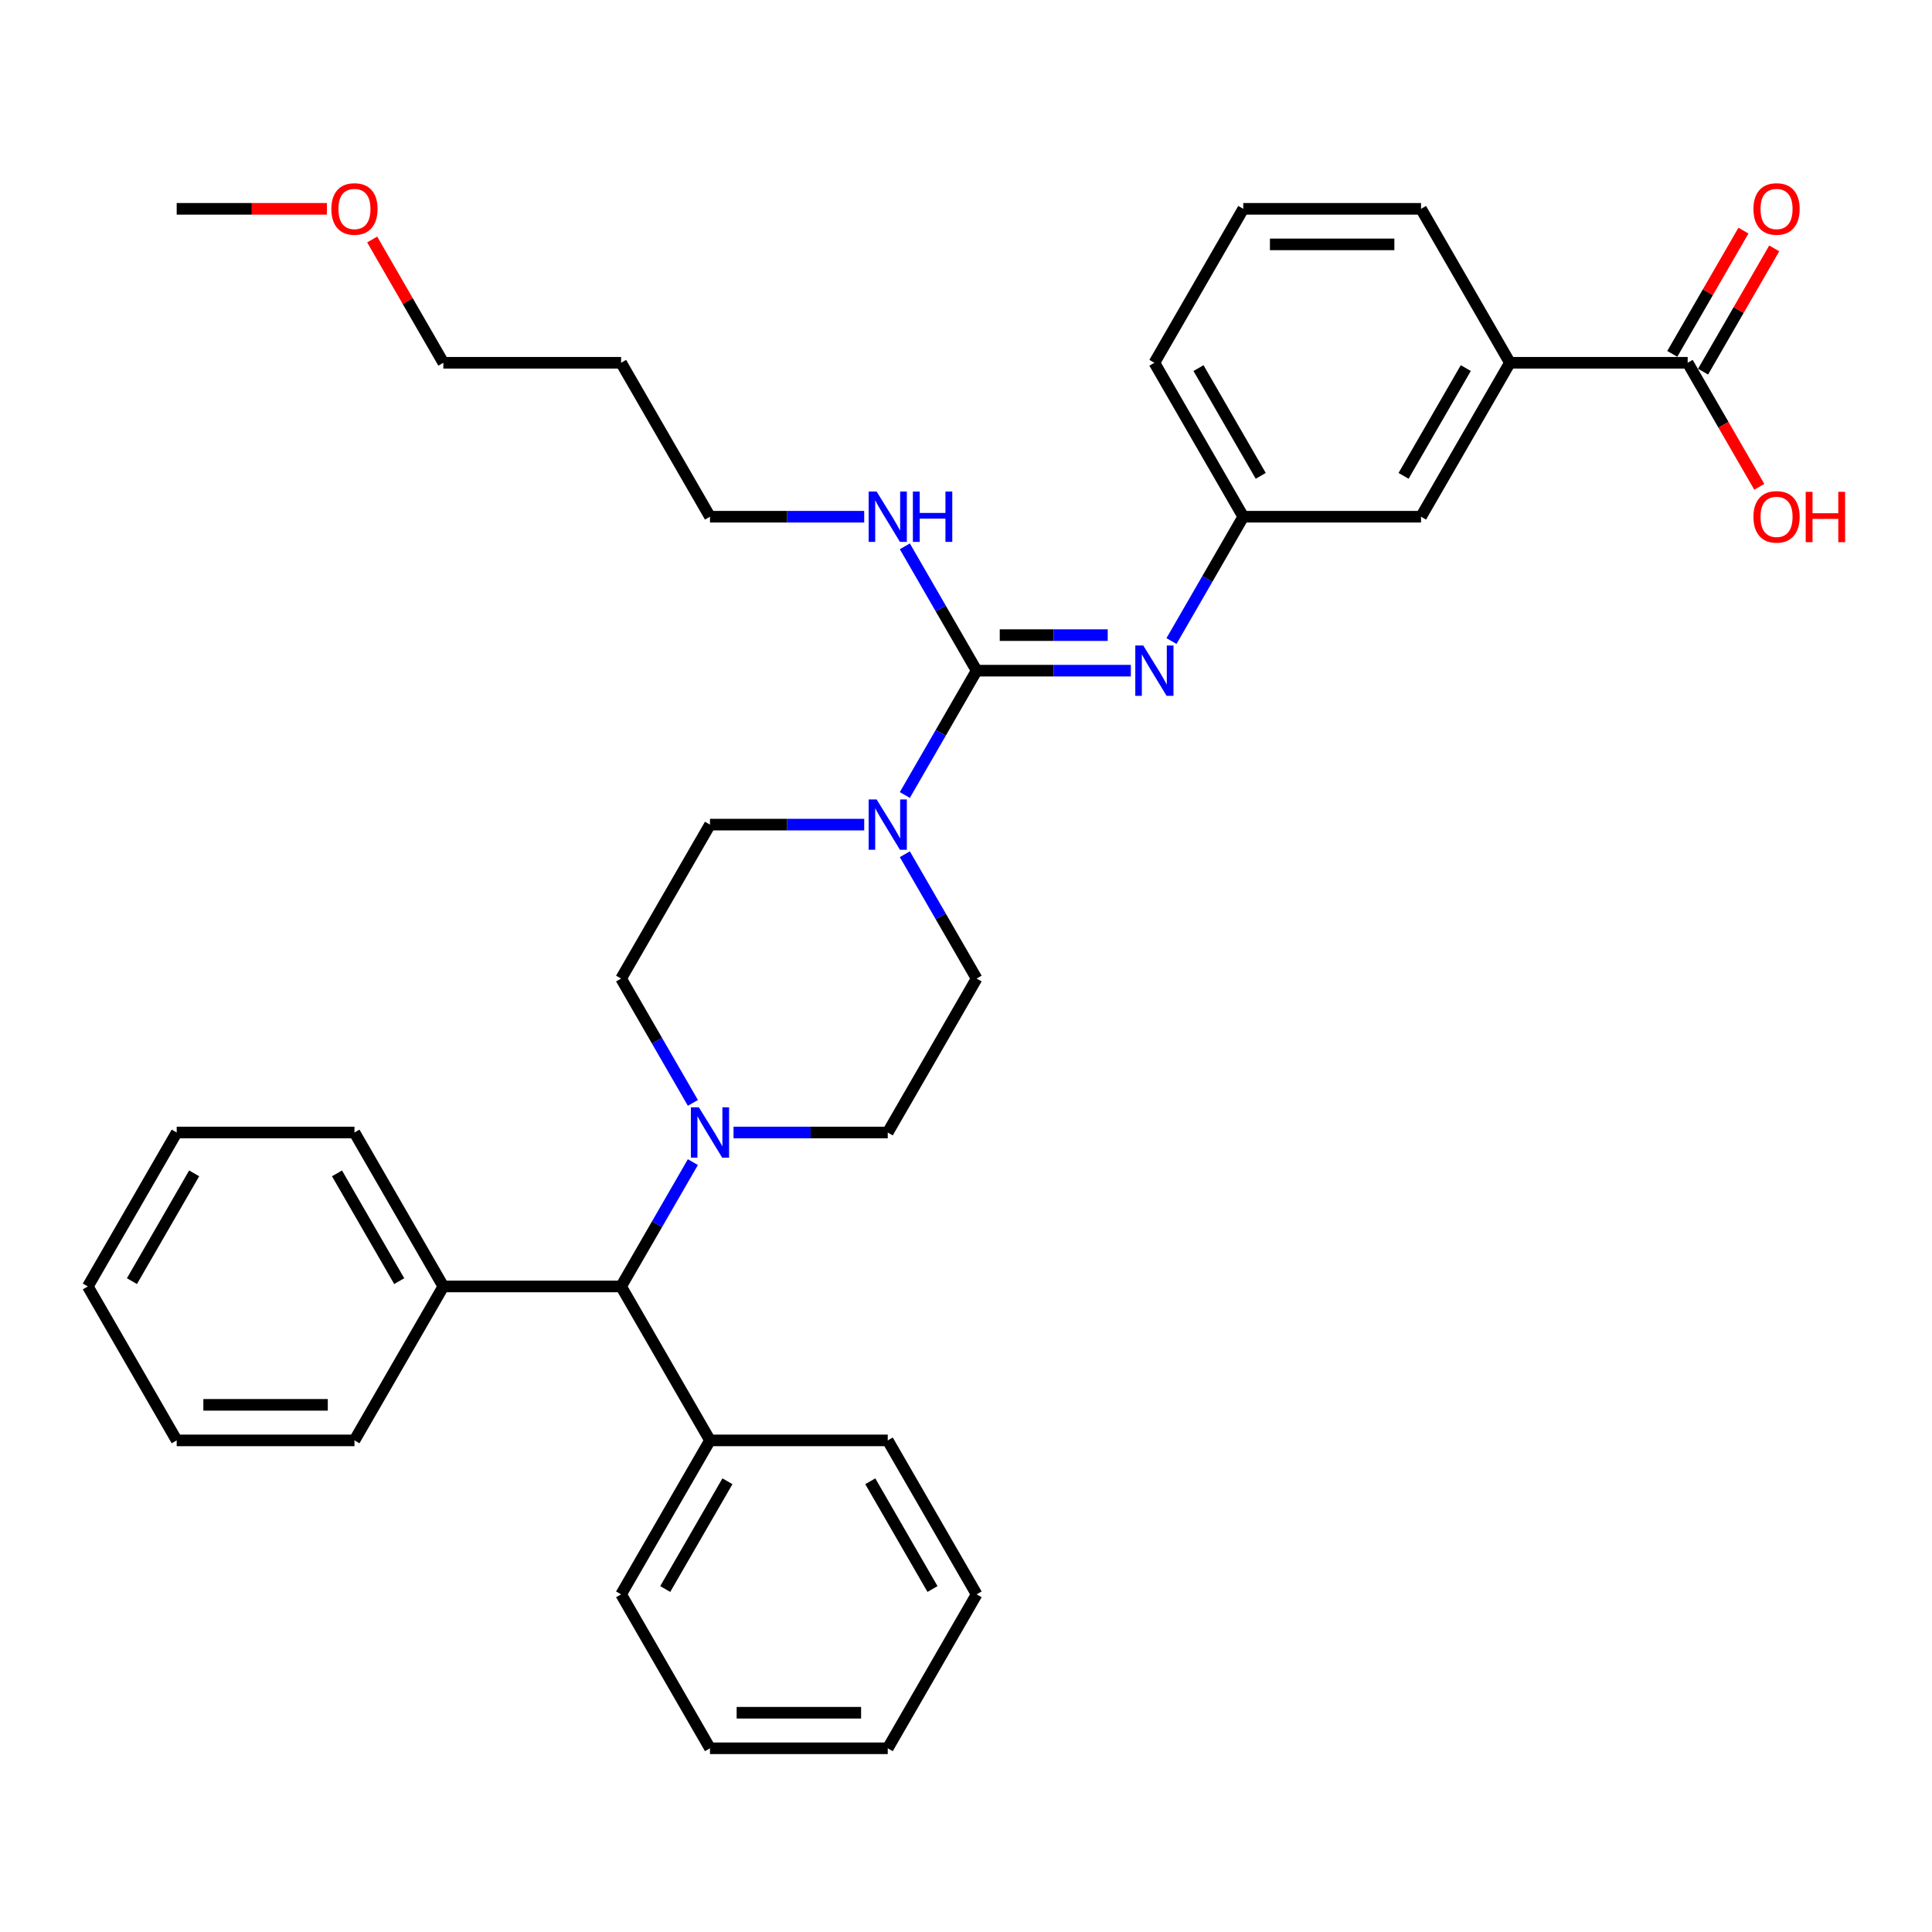<?xml version='1.0' encoding='iso-8859-1'?>
<svg version='1.1' baseProfile='full'
              xmlns='http://www.w3.org/2000/svg'
                      xmlns:rdkit='http://www.rdkit.org/xml'
                      xmlns:xlink='http://www.w3.org/1999/xlink'
                  xml:space='preserve'
width='1000px' height='1000px' viewBox='0 0 1000 1000'>
<!-- END OF HEADER -->
<rect style='opacity:1.0;fill:#FFFFFF;stroke:none' width='1000' height='1000' x='0' y='0'> </rect>
<path class='bond-0' d='M 505.5,347.135 L 486.923,379.312' style='fill:none;fill-rule:evenodd;stroke:#000000;stroke-width:6px;stroke-linecap:butt;stroke-linejoin:miter;stroke-opacity:1' />
<path class='bond-0' d='M 486.923,379.312 L 468.346,411.489' style='fill:none;fill-rule:evenodd;stroke:#0000FF;stroke-width:6px;stroke-linecap:butt;stroke-linejoin:miter;stroke-opacity:1' />
<path class='bond-1' d='M 505.5,347.135 L 545.414,347.135' style='fill:none;fill-rule:evenodd;stroke:#000000;stroke-width:6px;stroke-linecap:butt;stroke-linejoin:miter;stroke-opacity:1' />
<path class='bond-1' d='M 545.414,347.135 L 585.327,347.135' style='fill:none;fill-rule:evenodd;stroke:#0000FF;stroke-width:6px;stroke-linecap:butt;stroke-linejoin:miter;stroke-opacity:1' />
<path class='bond-1' d='M 517.474,328.734 L 545.414,328.734' style='fill:none;fill-rule:evenodd;stroke:#000000;stroke-width:6px;stroke-linecap:butt;stroke-linejoin:miter;stroke-opacity:1' />
<path class='bond-1' d='M 545.414,328.734 L 573.353,328.734' style='fill:none;fill-rule:evenodd;stroke:#0000FF;stroke-width:6px;stroke-linecap:butt;stroke-linejoin:miter;stroke-opacity:1' />
<path class='bond-12' d='M 505.5,347.135 L 486.923,314.959' style='fill:none;fill-rule:evenodd;stroke:#000000;stroke-width:6px;stroke-linecap:butt;stroke-linejoin:miter;stroke-opacity:1' />
<path class='bond-12' d='M 486.923,314.959 L 468.346,282.782' style='fill:none;fill-rule:evenodd;stroke:#0000FF;stroke-width:6px;stroke-linecap:butt;stroke-linejoin:miter;stroke-opacity:1' />
<path class='bond-7' d='M 447.314,426.818 L 407.4,426.818' style='fill:none;fill-rule:evenodd;stroke:#0000FF;stroke-width:6px;stroke-linecap:butt;stroke-linejoin:miter;stroke-opacity:1' />
<path class='bond-7' d='M 407.4,426.818 L 367.486,426.818' style='fill:none;fill-rule:evenodd;stroke:#000000;stroke-width:6px;stroke-linecap:butt;stroke-linejoin:miter;stroke-opacity:1' />
<path class='bond-8' d='M 468.346,442.146 L 486.923,474.323' style='fill:none;fill-rule:evenodd;stroke:#0000FF;stroke-width:6px;stroke-linecap:butt;stroke-linejoin:miter;stroke-opacity:1' />
<path class='bond-8' d='M 486.923,474.323 L 505.5,506.5' style='fill:none;fill-rule:evenodd;stroke:#000000;stroke-width:6px;stroke-linecap:butt;stroke-linejoin:miter;stroke-opacity:1' />
<path class='bond-6' d='M 606.359,331.807 L 624.936,299.63' style='fill:none;fill-rule:evenodd;stroke:#0000FF;stroke-width:6px;stroke-linecap:butt;stroke-linejoin:miter;stroke-opacity:1' />
<path class='bond-6' d='M 624.936,299.63 L 643.514,267.453' style='fill:none;fill-rule:evenodd;stroke:#000000;stroke-width:6px;stroke-linecap:butt;stroke-linejoin:miter;stroke-opacity:1' />
<path class='bond-2' d='M 379.668,586.182 L 419.582,586.182' style='fill:none;fill-rule:evenodd;stroke:#0000FF;stroke-width:6px;stroke-linecap:butt;stroke-linejoin:miter;stroke-opacity:1' />
<path class='bond-2' d='M 419.582,586.182 L 459.496,586.182' style='fill:none;fill-rule:evenodd;stroke:#000000;stroke-width:6px;stroke-linecap:butt;stroke-linejoin:miter;stroke-opacity:1' />
<path class='bond-4' d='M 358.636,601.511 L 340.059,633.687' style='fill:none;fill-rule:evenodd;stroke:#0000FF;stroke-width:6px;stroke-linecap:butt;stroke-linejoin:miter;stroke-opacity:1' />
<path class='bond-4' d='M 340.059,633.687 L 321.482,665.864' style='fill:none;fill-rule:evenodd;stroke:#000000;stroke-width:6px;stroke-linecap:butt;stroke-linejoin:miter;stroke-opacity:1' />
<path class='bond-35' d='M 358.636,570.853 L 340.059,538.677' style='fill:none;fill-rule:evenodd;stroke:#0000FF;stroke-width:6px;stroke-linecap:butt;stroke-linejoin:miter;stroke-opacity:1' />
<path class='bond-35' d='M 340.059,538.677 L 321.482,506.5' style='fill:none;fill-rule:evenodd;stroke:#000000;stroke-width:6px;stroke-linecap:butt;stroke-linejoin:miter;stroke-opacity:1' />
<path class='bond-3' d='M 873.536,187.771 L 781.527,187.771' style='fill:none;fill-rule:evenodd;stroke:#000000;stroke-width:6px;stroke-linecap:butt;stroke-linejoin:miter;stroke-opacity:1' />
<path class='bond-13' d='M 881.505,192.371 L 899.923,160.471' style='fill:none;fill-rule:evenodd;stroke:#000000;stroke-width:6px;stroke-linecap:butt;stroke-linejoin:miter;stroke-opacity:1' />
<path class='bond-13' d='M 899.923,160.471 L 918.34,128.57' style='fill:none;fill-rule:evenodd;stroke:#FF0000;stroke-width:6px;stroke-linecap:butt;stroke-linejoin:miter;stroke-opacity:1' />
<path class='bond-13' d='M 865.568,183.17 L 883.986,151.27' style='fill:none;fill-rule:evenodd;stroke:#000000;stroke-width:6px;stroke-linecap:butt;stroke-linejoin:miter;stroke-opacity:1' />
<path class='bond-13' d='M 883.986,151.27 L 902.404,119.369' style='fill:none;fill-rule:evenodd;stroke:#FF0000;stroke-width:6px;stroke-linecap:butt;stroke-linejoin:miter;stroke-opacity:1' />
<path class='bond-16' d='M 873.536,187.771 L 892.071,219.874' style='fill:none;fill-rule:evenodd;stroke:#000000;stroke-width:6px;stroke-linecap:butt;stroke-linejoin:miter;stroke-opacity:1' />
<path class='bond-16' d='M 892.071,219.874 L 910.606,251.977' style='fill:none;fill-rule:evenodd;stroke:#FF0000;stroke-width:6px;stroke-linecap:butt;stroke-linejoin:miter;stroke-opacity:1' />
<path class='bond-14' d='M 321.482,665.864 L 229.473,665.864' style='fill:none;fill-rule:evenodd;stroke:#000000;stroke-width:6px;stroke-linecap:butt;stroke-linejoin:miter;stroke-opacity:1' />
<path class='bond-15' d='M 321.482,665.864 L 367.486,745.546' style='fill:none;fill-rule:evenodd;stroke:#000000;stroke-width:6px;stroke-linecap:butt;stroke-linejoin:miter;stroke-opacity:1' />
<path class='bond-5' d='M 781.527,187.771 L 735.523,267.453' style='fill:none;fill-rule:evenodd;stroke:#000000;stroke-width:6px;stroke-linecap:butt;stroke-linejoin:miter;stroke-opacity:1' />
<path class='bond-5' d='M 758.69,190.522 L 726.487,246.3' style='fill:none;fill-rule:evenodd;stroke:#000000;stroke-width:6px;stroke-linecap:butt;stroke-linejoin:miter;stroke-opacity:1' />
<path class='bond-36' d='M 781.527,187.771 L 735.523,108.089' style='fill:none;fill-rule:evenodd;stroke:#000000;stroke-width:6px;stroke-linecap:butt;stroke-linejoin:miter;stroke-opacity:1' />
<path class='bond-11' d='M 643.514,267.453 L 735.523,267.453' style='fill:none;fill-rule:evenodd;stroke:#000000;stroke-width:6px;stroke-linecap:butt;stroke-linejoin:miter;stroke-opacity:1' />
<path class='bond-22' d='M 643.514,267.453 L 597.509,187.771' style='fill:none;fill-rule:evenodd;stroke:#000000;stroke-width:6px;stroke-linecap:butt;stroke-linejoin:miter;stroke-opacity:1' />
<path class='bond-22' d='M 652.549,246.3 L 620.346,190.522' style='fill:none;fill-rule:evenodd;stroke:#000000;stroke-width:6px;stroke-linecap:butt;stroke-linejoin:miter;stroke-opacity:1' />
<path class='bond-9' d='M 367.486,426.818 L 321.482,506.5' style='fill:none;fill-rule:evenodd;stroke:#000000;stroke-width:6px;stroke-linecap:butt;stroke-linejoin:miter;stroke-opacity:1' />
<path class='bond-10' d='M 505.5,506.5 L 459.496,586.182' style='fill:none;fill-rule:evenodd;stroke:#000000;stroke-width:6px;stroke-linecap:butt;stroke-linejoin:miter;stroke-opacity:1' />
<path class='bond-21' d='M 447.314,267.453 L 407.4,267.453' style='fill:none;fill-rule:evenodd;stroke:#0000FF;stroke-width:6px;stroke-linecap:butt;stroke-linejoin:miter;stroke-opacity:1' />
<path class='bond-21' d='M 407.4,267.453 L 367.486,267.453' style='fill:none;fill-rule:evenodd;stroke:#000000;stroke-width:6px;stroke-linecap:butt;stroke-linejoin:miter;stroke-opacity:1' />
<path class='bond-24' d='M 229.473,665.864 L 183.468,586.182' style='fill:none;fill-rule:evenodd;stroke:#000000;stroke-width:6px;stroke-linecap:butt;stroke-linejoin:miter;stroke-opacity:1' />
<path class='bond-24' d='M 206.636,663.113 L 174.432,607.335' style='fill:none;fill-rule:evenodd;stroke:#000000;stroke-width:6px;stroke-linecap:butt;stroke-linejoin:miter;stroke-opacity:1' />
<path class='bond-27' d='M 229.473,665.864 L 183.468,745.546' style='fill:none;fill-rule:evenodd;stroke:#000000;stroke-width:6px;stroke-linecap:butt;stroke-linejoin:miter;stroke-opacity:1' />
<path class='bond-25' d='M 367.486,745.546 L 321.482,825.229' style='fill:none;fill-rule:evenodd;stroke:#000000;stroke-width:6px;stroke-linecap:butt;stroke-linejoin:miter;stroke-opacity:1' />
<path class='bond-25' d='M 376.522,766.7 L 344.319,822.477' style='fill:none;fill-rule:evenodd;stroke:#000000;stroke-width:6px;stroke-linecap:butt;stroke-linejoin:miter;stroke-opacity:1' />
<path class='bond-26' d='M 367.486,745.546 L 459.496,745.546' style='fill:none;fill-rule:evenodd;stroke:#000000;stroke-width:6px;stroke-linecap:butt;stroke-linejoin:miter;stroke-opacity:1' />
<path class='bond-17' d='M 321.482,187.771 L 367.486,267.453' style='fill:none;fill-rule:evenodd;stroke:#000000;stroke-width:6px;stroke-linecap:butt;stroke-linejoin:miter;stroke-opacity:1' />
<path class='bond-23' d='M 321.482,187.771 L 229.473,187.771' style='fill:none;fill-rule:evenodd;stroke:#000000;stroke-width:6px;stroke-linecap:butt;stroke-linejoin:miter;stroke-opacity:1' />
<path class='bond-18' d='M 735.523,108.089 L 643.514,108.089' style='fill:none;fill-rule:evenodd;stroke:#000000;stroke-width:6px;stroke-linecap:butt;stroke-linejoin:miter;stroke-opacity:1' />
<path class='bond-18' d='M 721.721,126.491 L 657.315,126.491' style='fill:none;fill-rule:evenodd;stroke:#000000;stroke-width:6px;stroke-linecap:butt;stroke-linejoin:miter;stroke-opacity:1' />
<path class='bond-19' d='M 643.514,108.089 L 597.509,187.771' style='fill:none;fill-rule:evenodd;stroke:#000000;stroke-width:6px;stroke-linecap:butt;stroke-linejoin:miter;stroke-opacity:1' />
<path class='bond-20' d='M 192.637,123.969 L 211.055,155.87' style='fill:none;fill-rule:evenodd;stroke:#FF0000;stroke-width:6px;stroke-linecap:butt;stroke-linejoin:miter;stroke-opacity:1' />
<path class='bond-20' d='M 211.055,155.87 L 229.473,187.771' style='fill:none;fill-rule:evenodd;stroke:#000000;stroke-width:6px;stroke-linecap:butt;stroke-linejoin:miter;stroke-opacity:1' />
<path class='bond-28' d='M 169.207,108.089 L 130.333,108.089' style='fill:none;fill-rule:evenodd;stroke:#FF0000;stroke-width:6px;stroke-linecap:butt;stroke-linejoin:miter;stroke-opacity:1' />
<path class='bond-28' d='M 130.333,108.089 L 91.459,108.089' style='fill:none;fill-rule:evenodd;stroke:#000000;stroke-width:6px;stroke-linecap:butt;stroke-linejoin:miter;stroke-opacity:1' />
<path class='bond-31' d='M 183.468,586.182 L 91.459,586.182' style='fill:none;fill-rule:evenodd;stroke:#000000;stroke-width:6px;stroke-linecap:butt;stroke-linejoin:miter;stroke-opacity:1' />
<path class='bond-32' d='M 321.482,825.229 L 367.486,904.911' style='fill:none;fill-rule:evenodd;stroke:#000000;stroke-width:6px;stroke-linecap:butt;stroke-linejoin:miter;stroke-opacity:1' />
<path class='bond-29' d='M 459.496,745.546 L 505.5,825.229' style='fill:none;fill-rule:evenodd;stroke:#000000;stroke-width:6px;stroke-linecap:butt;stroke-linejoin:miter;stroke-opacity:1' />
<path class='bond-29' d='M 450.46,766.7 L 482.663,822.477' style='fill:none;fill-rule:evenodd;stroke:#000000;stroke-width:6px;stroke-linecap:butt;stroke-linejoin:miter;stroke-opacity:1' />
<path class='bond-30' d='M 183.468,745.546 L 91.459,745.546' style='fill:none;fill-rule:evenodd;stroke:#000000;stroke-width:6px;stroke-linecap:butt;stroke-linejoin:miter;stroke-opacity:1' />
<path class='bond-30' d='M 169.667,727.145 L 105.26,727.145' style='fill:none;fill-rule:evenodd;stroke:#000000;stroke-width:6px;stroke-linecap:butt;stroke-linejoin:miter;stroke-opacity:1' />
<path class='bond-33' d='M 505.5,825.229 L 459.496,904.911' style='fill:none;fill-rule:evenodd;stroke:#000000;stroke-width:6px;stroke-linecap:butt;stroke-linejoin:miter;stroke-opacity:1' />
<path class='bond-34' d='M 91.459,745.546 L 45.455,665.864' style='fill:none;fill-rule:evenodd;stroke:#000000;stroke-width:6px;stroke-linecap:butt;stroke-linejoin:miter;stroke-opacity:1' />
<path class='bond-38' d='M 91.459,586.182 L 45.455,665.864' style='fill:none;fill-rule:evenodd;stroke:#000000;stroke-width:6px;stroke-linecap:butt;stroke-linejoin:miter;stroke-opacity:1' />
<path class='bond-38' d='M 100.495,607.335 L 68.292,663.113' style='fill:none;fill-rule:evenodd;stroke:#000000;stroke-width:6px;stroke-linecap:butt;stroke-linejoin:miter;stroke-opacity:1' />
<path class='bond-37' d='M 367.486,904.911 L 459.496,904.911' style='fill:none;fill-rule:evenodd;stroke:#000000;stroke-width:6px;stroke-linecap:butt;stroke-linejoin:miter;stroke-opacity:1' />
<path class='bond-37' d='M 381.288,886.509 L 445.694,886.509' style='fill:none;fill-rule:evenodd;stroke:#000000;stroke-width:6px;stroke-linecap:butt;stroke-linejoin:miter;stroke-opacity:1' />
<path  class='atom-1' d='M 453.736 413.789
L 462.274 427.59
Q 463.121 428.952, 464.482 431.418
Q 465.844 433.884, 465.918 434.031
L 465.918 413.789
L 469.377 413.789
L 469.377 439.846
L 465.807 439.846
L 456.643 424.757
Q 455.576 422.99, 454.435 420.966
Q 453.331 418.942, 453 418.316
L 453 439.846
L 449.614 439.846
L 449.614 413.789
L 453.736 413.789
' fill='#0000FF'/>
<path  class='atom-2' d='M 591.749 334.107
L 600.288 347.908
Q 601.134 349.27, 602.496 351.736
Q 603.858 354.202, 603.931 354.349
L 603.931 334.107
L 607.391 334.107
L 607.391 360.164
L 603.821 360.164
L 594.657 345.074
Q 593.59 343.308, 592.449 341.284
Q 591.345 339.259, 591.013 338.634
L 591.013 360.164
L 587.627 360.164
L 587.627 334.107
L 591.749 334.107
' fill='#0000FF'/>
<path  class='atom-3' d='M 361.727 573.154
L 370.265 586.955
Q 371.112 588.317, 372.473 590.782
Q 373.835 593.248, 373.909 593.396
L 373.909 573.154
L 377.368 573.154
L 377.368 599.21
L 373.798 599.21
L 364.634 584.121
Q 363.567 582.354, 362.426 580.33
Q 361.322 578.306, 360.991 577.68
L 360.991 599.21
L 357.605 599.21
L 357.605 573.154
L 361.727 573.154
' fill='#0000FF'/>
<path  class='atom-13' d='M 453.736 254.425
L 462.274 268.226
Q 463.121 269.588, 464.482 272.054
Q 465.844 274.519, 465.918 274.667
L 465.918 254.425
L 469.377 254.425
L 469.377 280.482
L 465.807 280.482
L 456.643 265.392
Q 455.576 263.626, 454.435 261.601
Q 453.331 259.577, 453 258.951
L 453 280.482
L 449.614 280.482
L 449.614 254.425
L 453.736 254.425
' fill='#0000FF'/>
<path  class='atom-13' d='M 472.506 254.425
L 476.039 254.425
L 476.039 265.503
L 489.362 265.503
L 489.362 254.425
L 492.895 254.425
L 492.895 280.482
L 489.362 280.482
L 489.362 268.447
L 476.039 268.447
L 476.039 280.482
L 472.506 280.482
L 472.506 254.425
' fill='#0000FF'/>
<path  class='atom-14' d='M 907.58 108.162
Q 907.58 101.906, 910.671 98.409
Q 913.763 94.913, 919.541 94.913
Q 925.319 94.913, 928.411 98.409
Q 931.502 101.906, 931.502 108.162
Q 931.502 114.493, 928.374 118.099
Q 925.246 121.669, 919.541 121.669
Q 913.8 121.669, 910.671 118.099
Q 907.58 114.529, 907.58 108.162
M 919.541 118.725
Q 923.516 118.725, 925.65 116.075
Q 927.822 113.388, 927.822 108.162
Q 927.822 103.047, 925.65 100.47
Q 923.516 97.857, 919.541 97.857
Q 915.566 97.857, 913.395 100.434
Q 911.26 103.01, 911.26 108.162
Q 911.26 113.425, 913.395 116.075
Q 915.566 118.725, 919.541 118.725
' fill='#FF0000'/>
<path  class='atom-17' d='M 907.58 267.527
Q 907.58 261.27, 910.671 257.774
Q 913.763 254.277, 919.541 254.277
Q 925.319 254.277, 928.411 257.774
Q 931.502 261.27, 931.502 267.527
Q 931.502 273.857, 928.374 277.464
Q 925.246 281.034, 919.541 281.034
Q 913.8 281.034, 910.671 277.464
Q 907.58 273.894, 907.58 267.527
M 919.541 278.089
Q 923.516 278.089, 925.65 275.44
Q 927.822 272.753, 927.822 267.527
Q 927.822 262.411, 925.65 259.835
Q 923.516 257.222, 919.541 257.222
Q 915.566 257.222, 913.395 259.798
Q 911.26 262.374, 911.26 267.527
Q 911.26 272.79, 913.395 275.44
Q 915.566 278.089, 919.541 278.089
' fill='#FF0000'/>
<path  class='atom-17' d='M 934.631 254.572
L 938.164 254.572
L 938.164 265.65
L 951.487 265.65
L 951.487 254.572
L 955.02 254.572
L 955.02 280.629
L 951.487 280.629
L 951.487 268.594
L 938.164 268.594
L 938.164 280.629
L 934.631 280.629
L 934.631 254.572
' fill='#FF0000'/>
<path  class='atom-21' d='M 171.507 108.162
Q 171.507 101.906, 174.599 98.409
Q 177.69 94.913, 183.468 94.913
Q 189.246 94.913, 192.338 98.409
Q 195.429 101.906, 195.429 108.162
Q 195.429 114.493, 192.301 118.099
Q 189.173 121.669, 183.468 121.669
Q 177.727 121.669, 174.599 118.099
Q 171.507 114.529, 171.507 108.162
M 183.468 118.725
Q 187.443 118.725, 189.578 116.075
Q 191.749 113.388, 191.749 108.162
Q 191.749 103.047, 189.578 100.47
Q 187.443 97.857, 183.468 97.857
Q 179.493 97.857, 177.322 100.434
Q 175.187 103.01, 175.187 108.162
Q 175.187 113.425, 177.322 116.075
Q 179.493 118.725, 183.468 118.725
' fill='#FF0000'/>
</svg>
